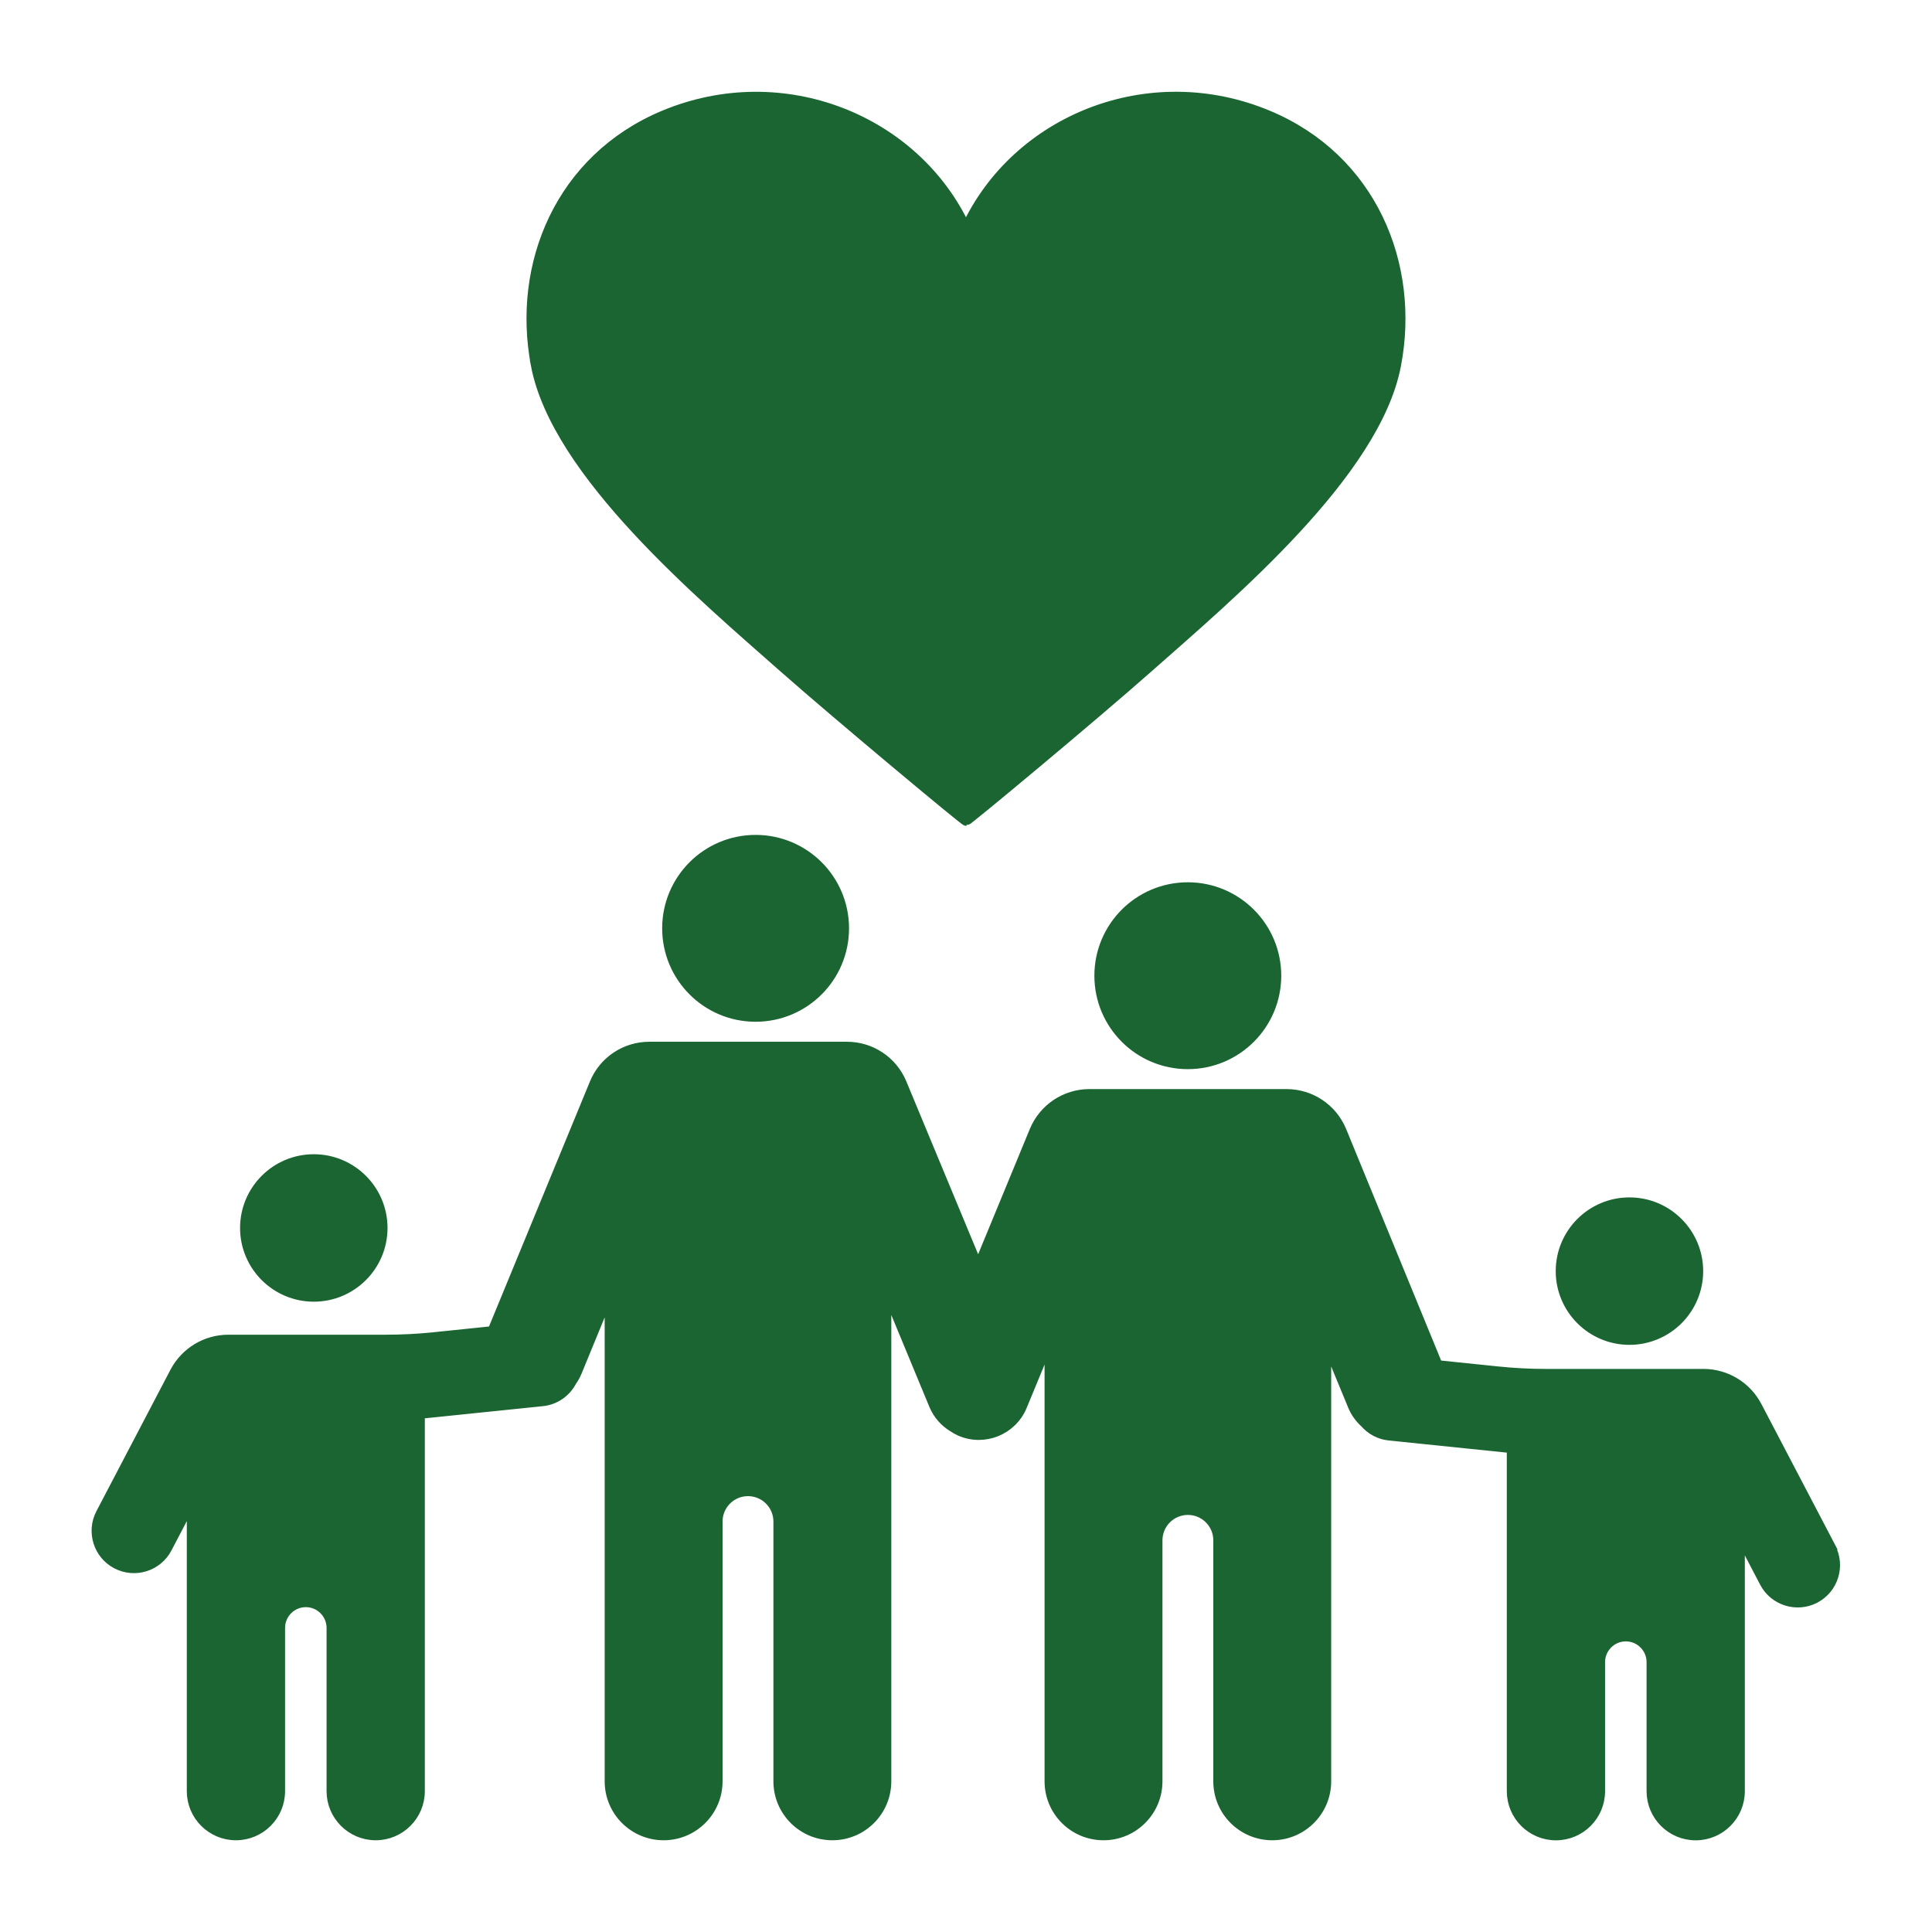 <?xml version="1.0" encoding="UTF-8"?> <svg xmlns="http://www.w3.org/2000/svg" viewBox="0 0 100 100" fill-rule="evenodd"><path d="m27.73 18.898c-0.996-5.219 1.27-10.684 6.613-12.926 6.168-2.586 13.055 0.211 15.656 5.84 2.602-5.629 9.488-8.43 15.656-5.84 5.344 2.242 7.609 7.707 6.613 12.926-1.066 5.598-8.543 11.875-12.879 15.707-2.742 2.426-9.332 7.914-9.391 7.887-0.059 0.027-6.644-5.465-9.391-7.887-4.336-3.832-11.812-10.109-12.879-15.707zm-11.488 48.227c1.969 0 3.566-1.598 3.566-3.566s-1.598-3.566-3.566-3.566-3.566 1.598-3.566 3.566 1.598 3.566 3.566 3.566zm68.098 2.234c1.969 0 3.566-1.598 3.566-3.566s-1.598-3.566-3.566-3.566-3.566 1.598-3.566 3.566 1.598 3.566 3.566 3.566zm10.438 10.746-3.832-7.32c-0.539-1.031-1.609-1.68-2.777-1.68h-8.156c-0.832 0-1.664-0.043-2.492-0.129l-3.102-0.32-4.973-12.121c-0.477-1.16-1.602-1.914-2.856-1.914h-10.203c-1.25 0-2.375 0.754-2.852 1.91l-2.906 7.043-3.953-9.516c-0.477-1.145-1.598-1.887-2.836-1.887h-10.234c-1.246 0-2.367 0.75-2.84 1.902l-5.281 12.82-3.016 0.312c-0.828 0.086-1.66 0.129-2.492 0.129h-8.156c-1.168 0-2.234 0.648-2.777 1.68l-3.832 7.32c-0.496 0.949-0.129 2.125 0.82 2.621 0.949 0.496 2.125 0.129 2.621-0.82l1.266-2.422v14.996c0 1.266 1.027 2.293 2.293 2.293 1.266 0 2.293-1.027 2.293-2.293v-8.449c0-0.73 0.594-1.324 1.324-1.324s1.324 0.594 1.324 1.324v8.449c0 1.266 1.027 2.293 2.293 2.293 1.266 0 2.293-1.027 2.293-2.293v-19.523l6.336-0.652c0.676-0.07 1.23-0.477 1.523-1.039 0.102-0.145 0.195-0.305 0.266-0.477l1.684-4.098v25.281c0 1.547 1.254 2.801 2.801 2.801s2.801-1.254 2.801-2.801v-13.445c0-0.863 0.699-1.566 1.566-1.566 0.863 0 1.566 0.699 1.566 1.566v13.445c0 1.547 1.254 2.801 2.801 2.801s2.801-1.254 2.801-2.801v-25.395l2.453 5.922c0.207 0.496 0.559 0.883 0.984 1.141 0.117 0.078 0.234 0.148 0.367 0.207 1.25 0.547 2.703-0.039 3.223-1.301l1.406-3.406v22.832c0 1.547 1.254 2.801 2.801 2.801 1.547 0 2.801-1.254 2.801-2.801v-12.473c0-0.863 0.699-1.566 1.566-1.566 0.863 0 1.566 0.699 1.566 1.566v12.473c0 1.547 1.254 2.801 2.801 2.801 1.547 0 2.801-1.254 2.801-2.801v-22.734l1.367 3.312c0.145 0.348 0.363 0.637 0.625 0.875 0.312 0.359 0.754 0.605 1.262 0.656l6.336 0.652v17.75c0 1.266 1.027 2.293 2.293 2.293s2.293-1.027 2.293-2.293v-6.68c0-0.73 0.594-1.324 1.324-1.324 0.73 0 1.324 0.594 1.324 1.324v6.68c0 1.266 1.027 2.293 2.293 2.293s2.293-1.027 2.293-2.293v-13.223l1.266 2.422c0.496 0.949 1.672 1.316 2.621 0.82s1.316-1.672 0.82-2.621zm-60.254-32.055c0 2.531 2.051 4.586 4.586 4.586 2.531 0 4.586-2.051 4.586-4.586 0-2.531-2.051-4.586-4.586-4.586-2.531 0-4.586 2.051-4.586 4.586zm22.371 2.453c0 2.531 2.051 4.586 4.586 4.586 2.531 0 4.586-2.051 4.586-4.586 0-2.531-2.051-4.586-4.586-4.586-2.531 0-4.586 2.051-4.586 4.586z" fill="#1b6532" stroke-width="0.5" stroke="#1b6532"></path></svg> 